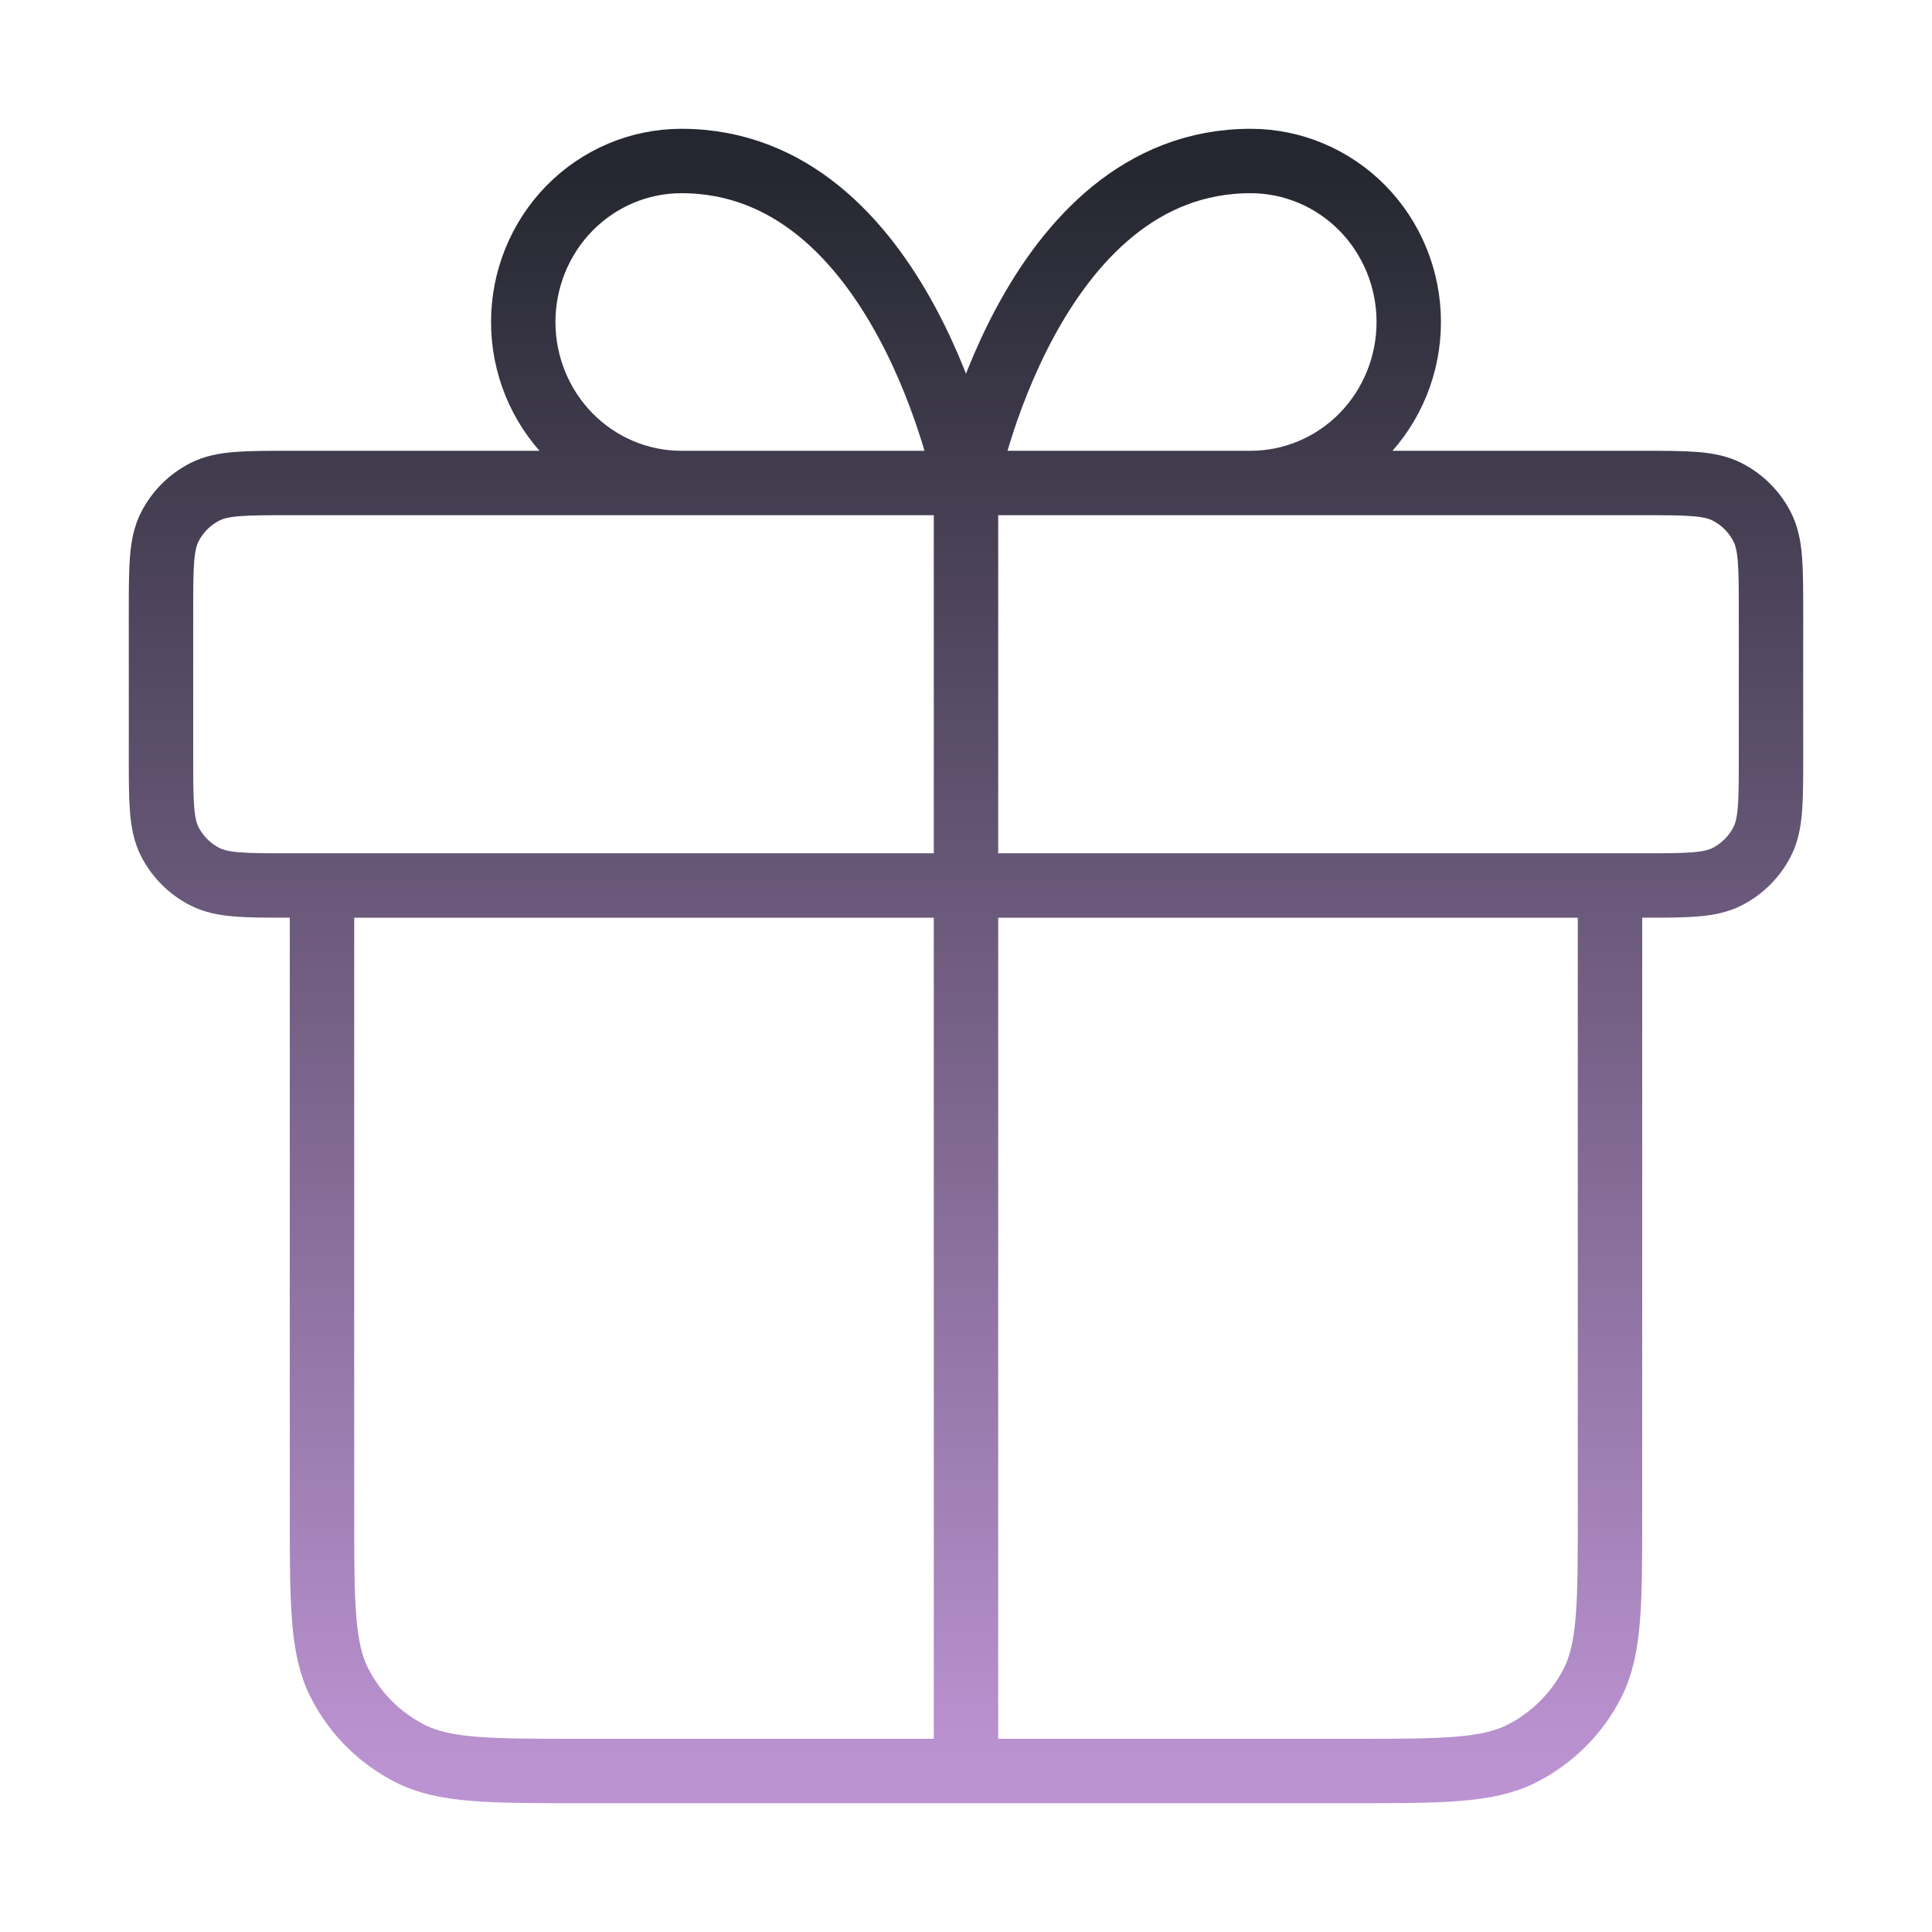 <svg width="60" height="60" viewBox="0 0 60 60" fill="none" xmlns="http://www.w3.org/2000/svg">
<path d="M30 15V55M30 15H21.161C19.858 15 18.609 14.473 17.688 13.536C16.767 12.598 16.25 11.326 16.25 10C16.25 8.674 16.767 7.402 17.688 6.464C18.609 5.527 19.858 5 21.161 5C28.036 5 30 15 30 15ZM30 15H38.839C40.142 15 41.391 14.473 42.312 13.536C43.233 12.598 43.75 11.326 43.75 10C43.75 8.674 43.233 7.402 42.312 6.464C41.391 5.527 40.142 5 38.839 5C31.964 5 30 15 30 15ZM50 27.5V47C50 49.8 50 51.2 49.455 52.27C48.976 53.211 48.211 53.976 47.27 54.455C46.2 55 44.8 55 42 55L18 55C15.2 55 13.8 55 12.73 54.455C11.789 53.976 11.024 53.211 10.545 52.27C10 51.2 10 49.8 10 47V27.5M5 19L5 23.5C5 24.9 5 25.6 5.272 26.135C5.512 26.605 5.895 26.988 6.365 27.227C6.9 27.5 7.6 27.5 9 27.5L51 27.5C52.4 27.5 53.1 27.5 53.635 27.227C54.105 26.988 54.488 26.605 54.727 26.135C55 25.6 55 24.9 55 23.5V19C55 17.6 55 16.9 54.727 16.365C54.488 15.895 54.105 15.512 53.635 15.273C53.1 15 52.4 15 51 15L9 15C7.6 15 6.9 15 6.365 15.273C5.895 15.512 5.512 15.895 5.272 16.365C5 16.9 5 17.6 5 19Z" stroke="url(#paint0_linear_9422_4730)" stroke-width="2" stroke-linecap="round" stroke-linejoin="round"/>
<defs>
<linearGradient id="paint0_linear_9422_4730" x1="30" y1="5" x2="30" y2="55" gradientUnits="userSpaceOnUse">
<stop stop-color="#24272F"/>
<stop offset="1" stop-color="#BC93D2"/>
</linearGradient>
</defs>
</svg>
